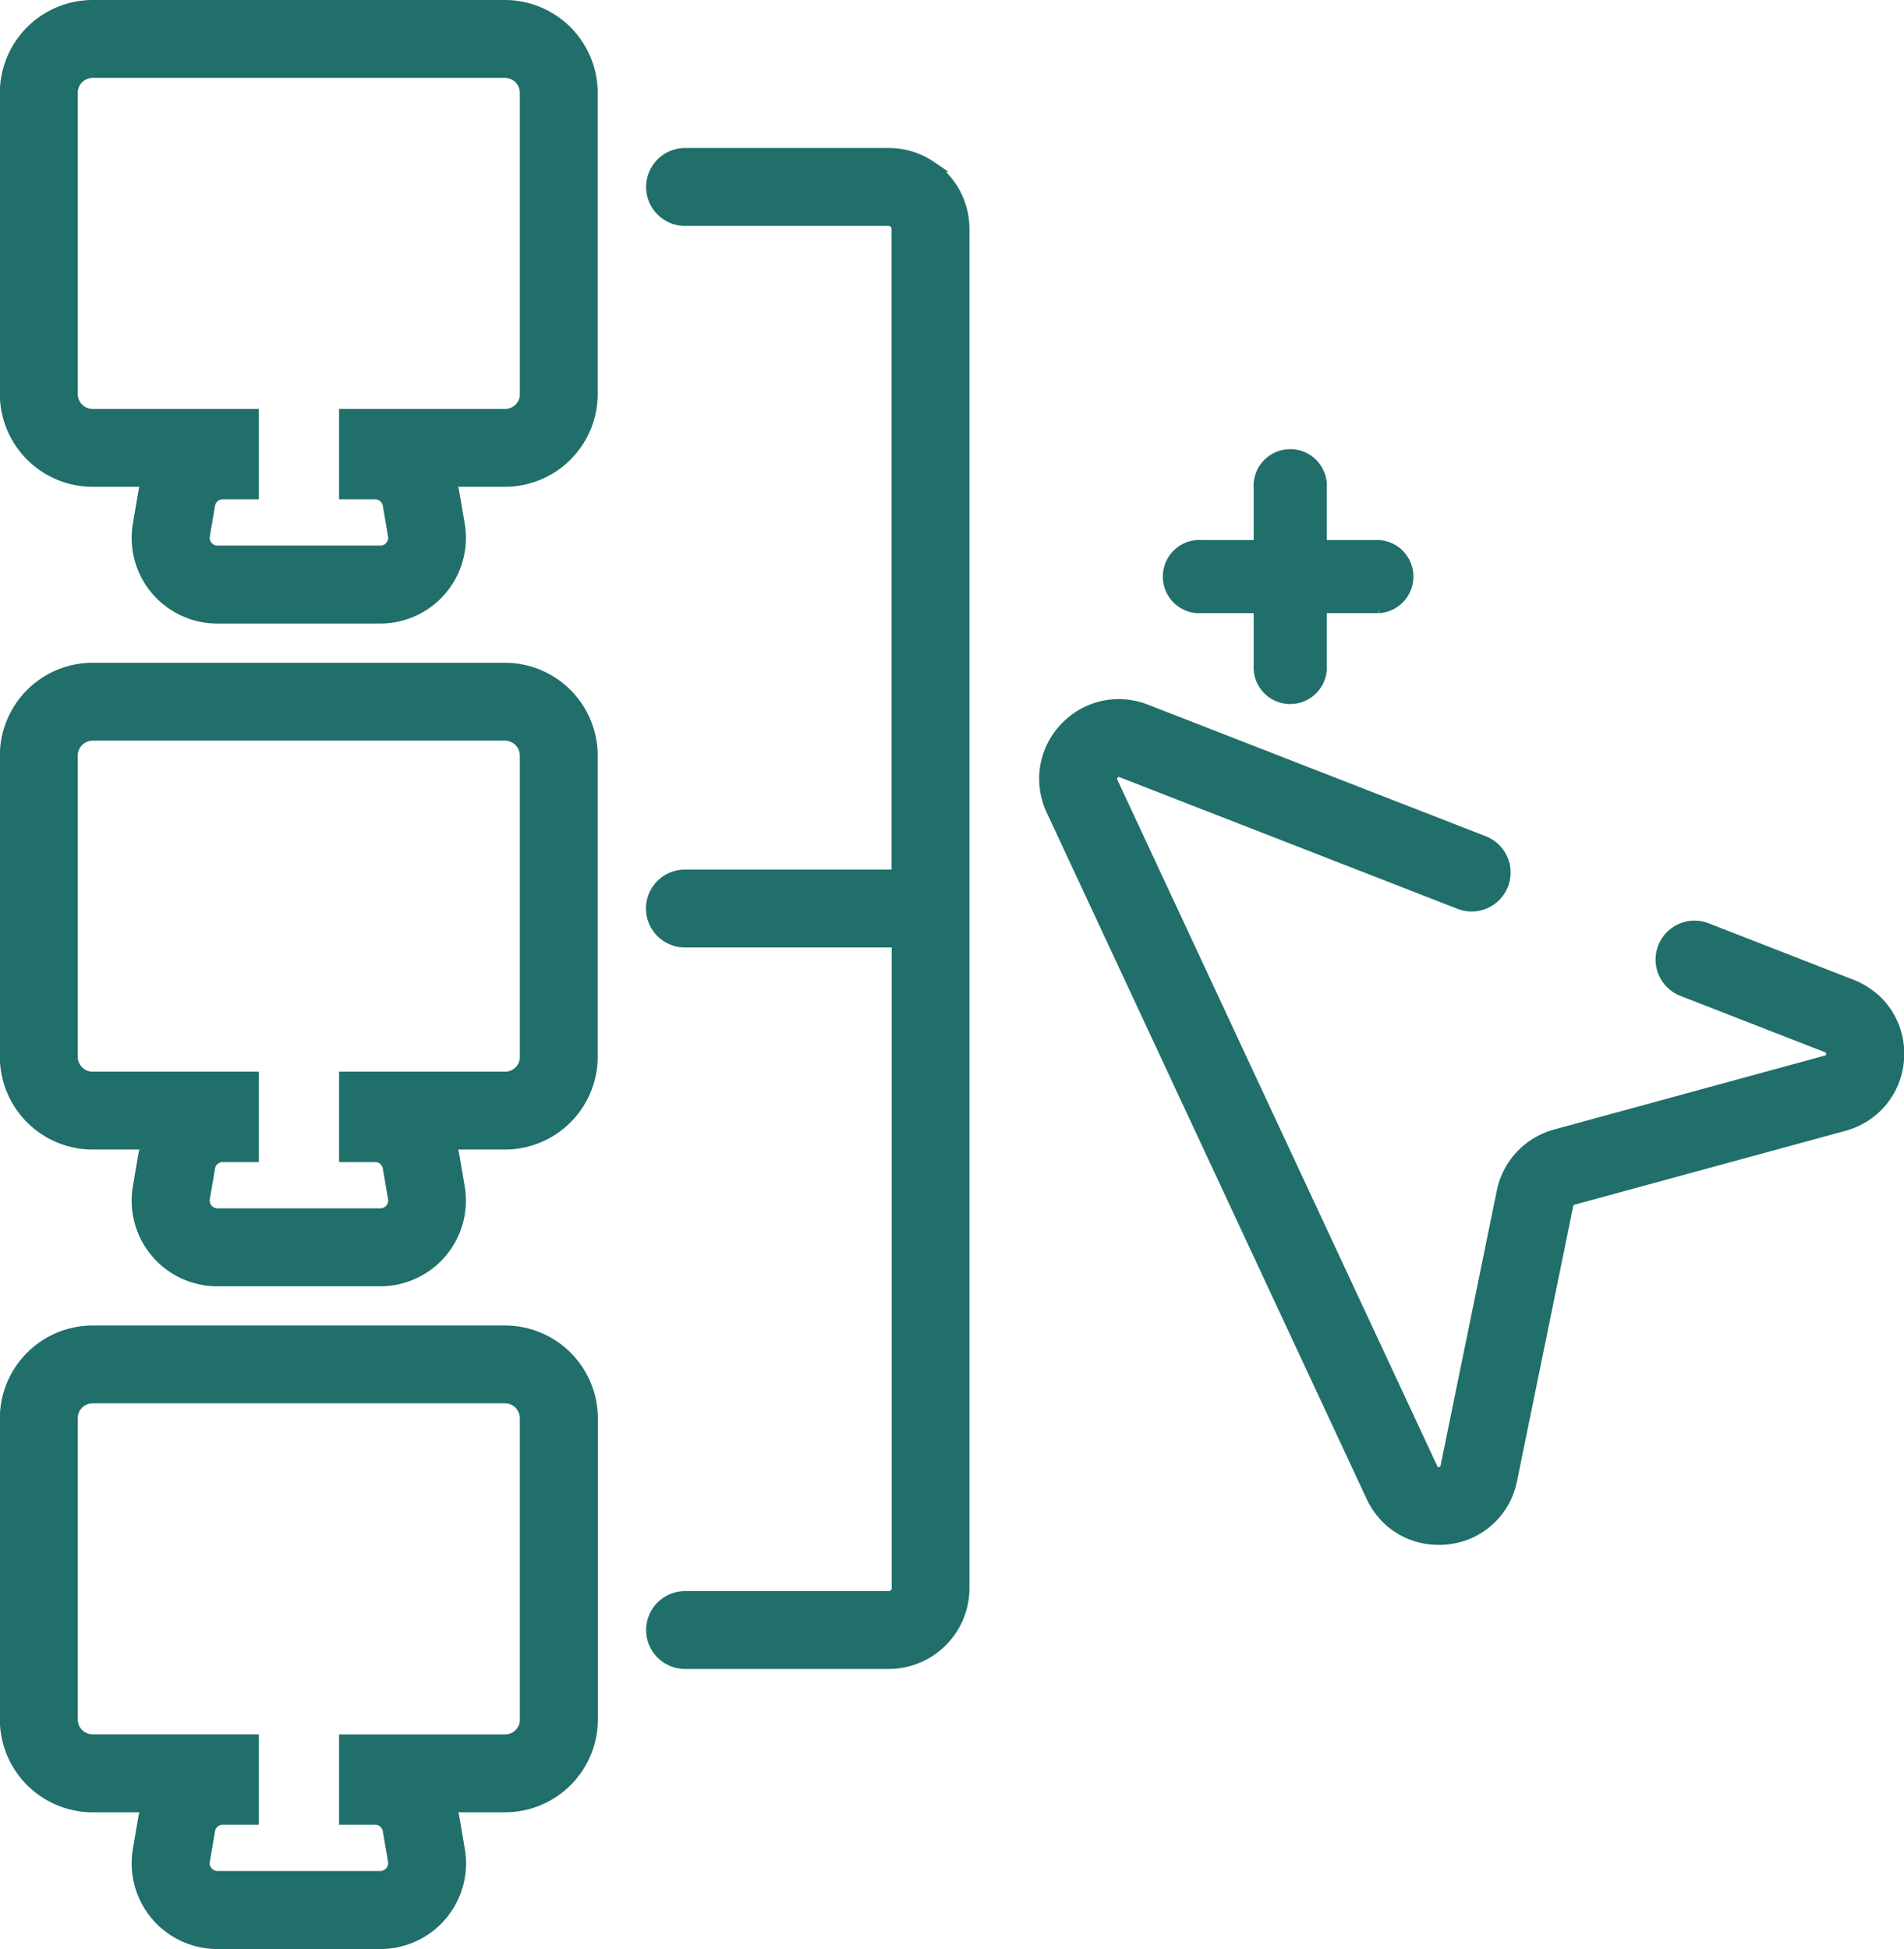 <svg xmlns="http://www.w3.org/2000/svg" width="52.07" height="53.3" viewBox="0 0 52.07 53.3"><defs><style>.a{fill:#206f6a;stroke:#206f6a;stroke-width:0.3px;}</style></defs><g transform="translate(-896.465 -92.85)"><path class="a" d="M910.835,103.624a.559.559,0,0,1-.559.559h-4.388v2.171h.836a.364.364,0,0,1,.358.3l.143.842a.363.363,0,0,1-.358.424h-4.454a.363.363,0,0,1-.358-.424l.143-.842a.364.364,0,0,1,.358-.3h.837v-2.171H899a.559.559,0,0,1-.559-.559V95.389A.559.559,0,0,1,899,94.83h11.272a.559.559,0,0,1,.559.559v8.235ZM910.276,93H899a2.392,2.392,0,0,0-2.389,2.389v8.235A2.391,2.391,0,0,0,899,106.013h1.475a2.2,2.2,0,0,0-.085.335l-.143.842a2.192,2.192,0,0,0,2.162,2.562h4.454a2.193,2.193,0,0,0,2.162-2.563l-.143-.841a2.305,2.305,0,0,0-.084-.335h1.474a2.391,2.391,0,0,0,2.389-2.389V95.389A2.392,2.392,0,0,0,910.276,93Z"/><path class="a" d="M910.835,121.748a.559.559,0,0,1-.559.559h-4.388v2.171h.836a.364.364,0,0,1,.358.3l.143.841a.364.364,0,0,1-.358.425h-4.454a.364.364,0,0,1-.358-.425l.143-.841a.364.364,0,0,1,.358-.3h.837v-2.171H899a.559.559,0,0,1-.559-.559v-8.235a.559.559,0,0,1,.559-.559h11.272a.559.559,0,0,1,.559.559v8.235Zm-.559-10.624H899a2.392,2.392,0,0,0-2.389,2.389v8.235A2.391,2.391,0,0,0,899,124.137h1.475a2.2,2.2,0,0,0-.085.335l-.143.842a2.192,2.192,0,0,0,2.162,2.562h4.454a2.193,2.193,0,0,0,2.162-2.563l-.143-.841a2.305,2.305,0,0,0-.084-.335h1.474a2.391,2.391,0,0,0,2.389-2.389v-8.235a2.392,2.392,0,0,0-2.389-2.389Z"/><path class="a" d="M910.835,139.872a.559.559,0,0,1-.559.559h-4.388V142.6h.836a.364.364,0,0,1,.358.3l.143.841a.364.364,0,0,1-.358.425h-4.454a.364.364,0,0,1-.358-.425l.143-.841a.364.364,0,0,1,.358-.3h.837v-2.171H899a.559.559,0,0,1-.559-.559v-8.235a.559.559,0,0,1,.559-.559h11.272a.559.559,0,0,1,.559.559v8.235Zm-.559-10.624H899a2.392,2.392,0,0,0-2.389,2.389v8.235A2.392,2.392,0,0,0,899,142.261h1.475a2.2,2.2,0,0,0-.085.335l-.143.841A2.193,2.193,0,0,0,902.413,146h4.454a2.193,2.193,0,0,0,2.162-2.563l-.143-.841a2.305,2.305,0,0,0-.084-.335h1.474a2.392,2.392,0,0,0,2.389-2.389v-8.235a2.392,2.392,0,0,0-2.389-2.389Z"/><path class="a" d="M921.92,97.4a2.046,2.046,0,0,0-1.151-.352H915.2a.915.915,0,0,0,0,1.83h5.568a.211.211,0,0,1,.089.018.231.231,0,0,1,.1.083.228.228,0,0,1,.039.128V116.78h-5.8a.915.915,0,0,0,0,1.83H921v17.673a.246.246,0,0,1-.018.089.229.229,0,0,1-.084.1.22.22,0,0,1-.127.039H915.2a.915.915,0,0,0,0,1.83h5.568a2.06,2.06,0,0,0,2.059-2.059V99.107a2.061,2.061,0,0,0-.908-1.707Z"/><path class="a" d="M933.971,133.778h0Z"/><path class="a" d="M947.651,120.105a2.068,2.068,0,0,0-.559-.325h0l-3.953-1.541a.915.915,0,1,0-.665,1.705h0l3.954,1.541h0a.251.251,0,0,1,.066.036.151.151,0,0,1,.043.057.214.214,0,0,1,.018.089.23.23,0,0,1-.037.127.182.182,0,0,1-.037.036.212.212,0,0,1-.073.032L939,123.885h0a2.03,2.03,0,0,0-1.453,1.55h0l-1.539,7.525a.219.219,0,0,1-.029.078.158.158,0,0,1-.063.056.237.237,0,0,1-.109.026.2.2,0,0,1-.1-.026.173.173,0,0,1-.034-.029.213.213,0,0,1-.039-.061h0l-8.749-18.769h0a.2.2,0,0,1-.022-.088.168.168,0,0,1,.014-.067.243.243,0,0,1,.082-.1.185.185,0,0,1,.051-.025.167.167,0,0,1,.049-.008.207.207,0,0,1,.079.017h0l9.241,3.6a.915.915,0,1,0,.665-1.705l-9.242-3.6h0a2.061,2.061,0,0,0-.743-.141,2,2,0,0,0-.794.165,2.061,2.061,0,0,0-.883.735,2.009,2.009,0,0,0-.349,1.129,2.05,2.05,0,0,0,.193.861h0l8.749,18.769a2.1,2.1,0,0,0,.335.51,2,2,0,0,0,.7.5,2.045,2.045,0,0,0,.8.161,2.09,2.09,0,0,0,.647-.1,2.015,2.015,0,0,0,.853-.546,1.994,1.994,0,0,0,.309-.443,2.086,2.086,0,0,0,.185-.531l1.538-7.524a.2.2,0,0,1,.144-.154h0l7.411-2.021h0a2.086,2.086,0,0,0,.64-.3,1.993,1.993,0,0,0,.644-.752,2.055,2.055,0,0,0,.211-.911,2.033,2.033,0,0,0-.322-1.1,1.988,1.988,0,0,0-.412-.46Z"/><path class="a" d="M929.324,109.468H930.9v1.575a.852.852,0,1,0,1.7,0v-1.575h1.575a.852.852,0,0,0,0-1.7H932.6v-1.575a.852.852,0,1,0-1.7,0v1.575h-1.574a.852.852,0,1,0,0,1.7Z"/></g></svg>